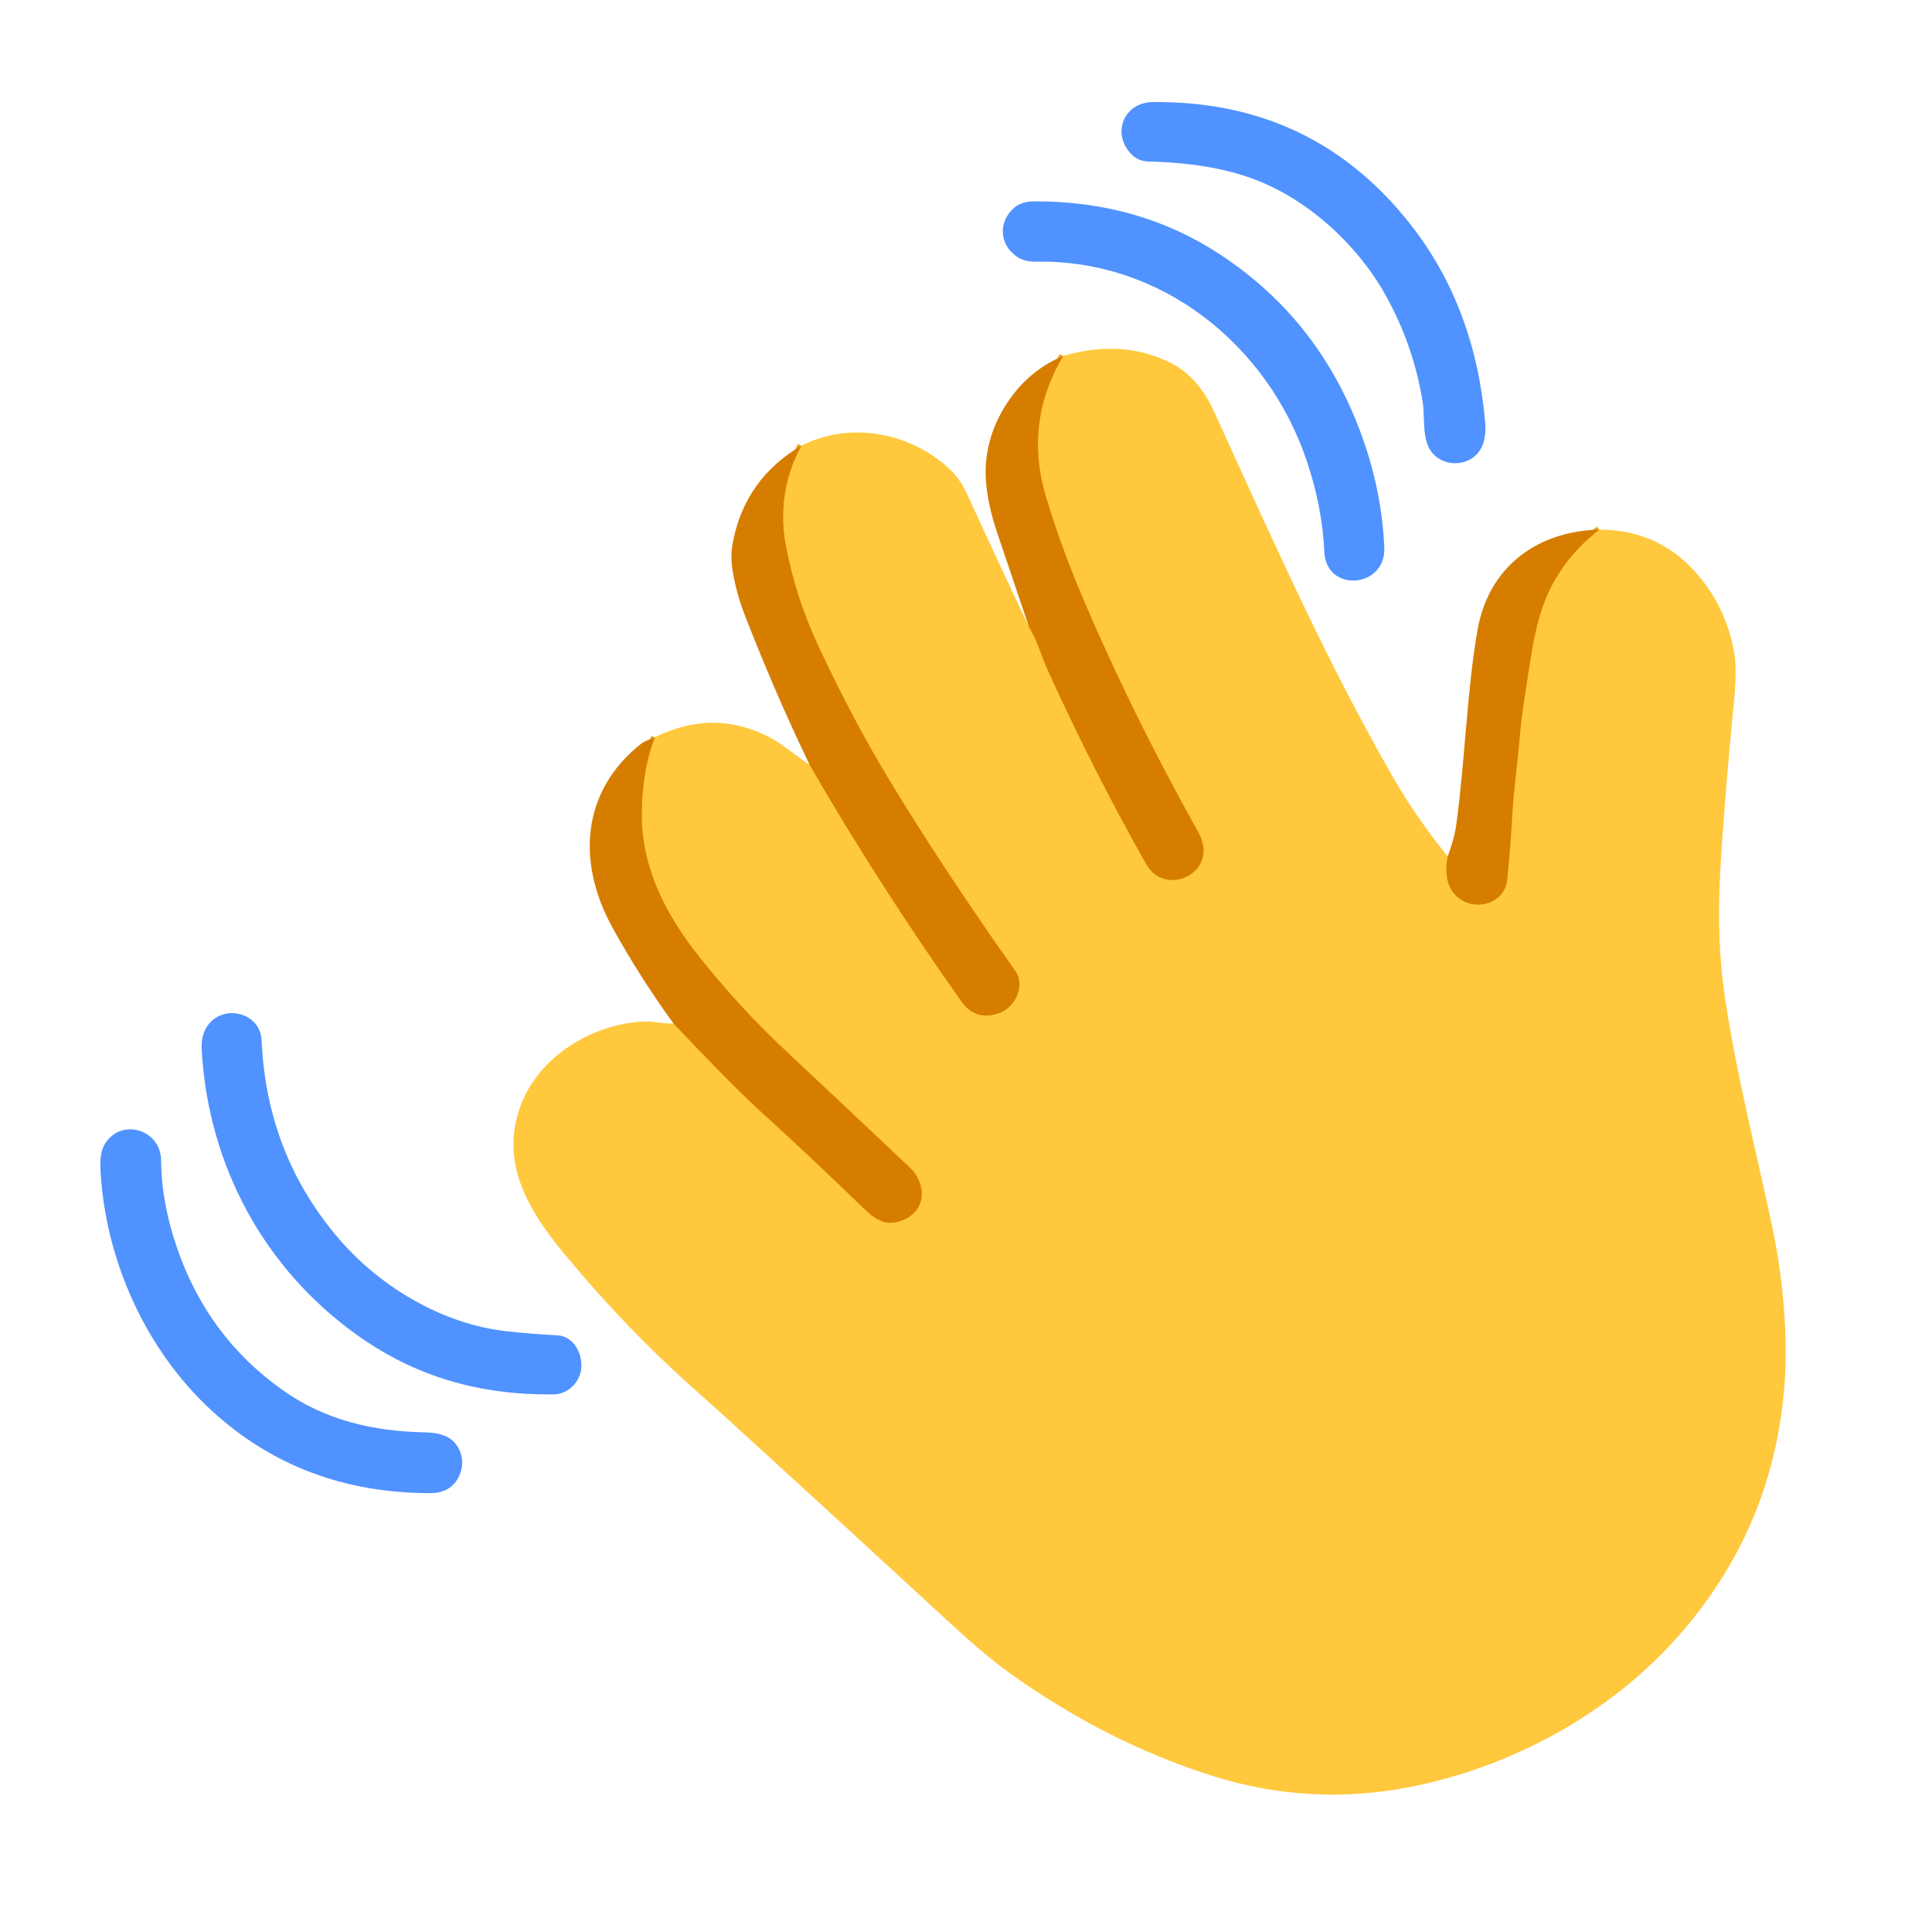<?xml version="1.0" encoding="UTF-8" standalone="no"?>
<!DOCTYPE svg PUBLIC "-//W3C//DTD SVG 1.1//EN" "http://www.w3.org/Graphics/SVG/1.1/DTD/svg11.dtd">
<svg xmlns="http://www.w3.org/2000/svg" version="1.1" viewBox="0.00 0.00 512.00 512.00">
<g stroke-width="2.00" fill="none" stroke-linecap="butt">
<path stroke="#eba31f" vector-effect="non-scaling-stroke" d="
  M 383.65 226.97
  Q 382.32 234.33 386.32 237.77
  C 390.84 241.66 398.72 239.51 399.39 233.24
  Q 400.25 225.09 400.68 217.14
  C 401.08 209.59 402.17 202.28 402.80 194.51
  Q 403.14 190.24 405.03 178.31
  C 405.94 172.53 406.75 166.96 408.61 161.38
  Q 412.73 149.03 423.80 140.35"
/>
<path stroke="#eba31f" vector-effect="non-scaling-stroke" d="
  M 178.49 271.24
  Q 194.28 287.87 200.87 293.88
  Q 216.21 307.86 228.83 320.16
  C 232.09 323.34 235.00 325.23 239.55 323.22
  C 245.74 320.48 245.43 313.51 241.04 309.36
  Q 224.98 294.19 207.83 278.10
  Q 196.05 267.05 185.58 253.93
  C 176.33 242.34 169.62 229.53 170.09 214.25
  Q 170.43 203.16 173.54 195.40"
/>
<path stroke="#eba31f" vector-effect="non-scaling-stroke" d="
  M 214.55 202.68
  Q 233.22 234.92 254.80 265.39
  Q 258.49 270.60 264.63 268.53
  C 268.87 267.11 271.92 261.39 268.99 257.23
  Q 249.93 230.20 236.09 207.41
  Q 225.91 190.65 216.87 171.20
  C 212.86 162.60 210.12 154.23 208.32 144.99
  Q 205.56 130.80 212.33 118.13"
/>
<path stroke="#eba31f" vector-effect="non-scaling-stroke" d="
  M 272.66 166.06
  Q 274.16 168.61 275.24 171.47
  Q 276.98 176.07 277.42 177.03
  Q 289.80 204.37 303.83 229.09
  C 308.93 238.06 323.44 231.10 317.58 220.62
  Q 299.38 188.07 286.10 156.45
  Q 281.05 144.42 277.22 131.75
  Q 271.26 112.05 281.73 94.33"
/>
</g>
<path fill="#5092ff" d="
  M 331.95 47.34
  Q 320.62 43.18 304.35 42.80
  Q 301.67 42.74 299.83 40.87
  C 294.49 35.42 297.81 27.13 305.48 27.05
  Q 348.33 26.61 374.18 59.97
  Q 390.97 81.63 393.59 111.97
  Q 393.87 115.16 393.01 117.68
  C 391.56 121.91 386.71 123.85 382.54 122.15
  C 376.03 119.49 377.89 111.69 377.00 106.32
  Q 374.51 91.26 367.10 78.05
  C 359.64 64.77 346.51 52.68 331.95 47.34
  Z"
/>
<path fill="#5092ff" d="
  M 361.15 116.20
  Q 366.25 130.64 366.85 145.13
  C 367.30 155.93 351.44 157.18 350.96 146.24
  Q 350.44 134.48 346.36 122.29
  C 335.96 91.26 307.75 68.80 274.80 69.35
  Q 271.52 69.41 269.52 68.05
  C 264.67 64.74 264.50 58.50 268.99 54.88
  Q 270.85 53.37 274.18 53.36
  Q 301.63 53.29 323.05 67.25
  Q 350.07 84.86 361.15 116.20
  Z"
/>
<path fill="#ffc83d" d="
  M 383.65 226.97
  Q 382.32 234.33 386.32 237.77
  C 390.84 241.66 398.72 239.51 399.39 233.24
  Q 400.25 225.09 400.68 217.14
  C 401.08 209.59 402.17 202.28 402.80 194.51
  Q 403.14 190.24 405.03 178.31
  C 405.94 172.53 406.75 166.96 408.61 161.38
  Q 412.73 149.03 423.80 140.35
  Q 440.43 140.33 450.94 153.54
  Q 457.34 161.59 459.44 172.17
  Q 460.39 176.94 459.57 185.30
  Q 456.99 211.57 455.88 230.95
  Q 454.85 248.84 457.09 264.04
  C 460.17 284.95 465.33 304.68 469.61 324.84
  C 472.17 336.93 473.72 351.59 473.08 364.05
  Q 470.97 404.72 443.69 434.79
  C 425.70 454.62 400.45 468.12 374.57 473.39
  Q 347.23 478.96 320.75 470.46
  Q 292.66 461.44 267.35 443.22
  Q 261.05 438.68 252.42 430.72
  Q 223.26 403.82 194.85 377.90
  Q 189.76 373.25 184.85 368.90
  Q 166.08 352.29 149.47 332.20
  C 140.44 321.27 133.07 309.31 137.31 294.95
  C 141.45 280.91 155.97 271.56 170.17 270.74
  Q 172.14 270.63 174.30 270.95
  Q 176.41 271.27 178.49 271.24
  Q 194.28 287.87 200.87 293.88
  Q 216.21 307.86 228.83 320.16
  C 232.09 323.34 235.00 325.23 239.55 323.22
  C 245.74 320.48 245.43 313.51 241.04 309.36
  Q 224.98 294.19 207.83 278.10
  Q 196.05 267.05 185.58 253.93
  C 176.33 242.34 169.62 229.53 170.09 214.25
  Q 170.43 203.16 173.54 195.40
  Q 189.35 187.50 204.64 195.76
  Q 206.43 196.73 209.62 199.17
  Q 212.01 200.99 214.55 202.68
  Q 233.22 234.92 254.80 265.39
  Q 258.49 270.60 264.63 268.53
  C 268.87 267.11 271.92 261.39 268.99 257.23
  Q 249.93 230.20 236.09 207.41
  Q 225.91 190.65 216.87 171.20
  C 212.86 162.60 210.12 154.23 208.32 144.99
  Q 205.56 130.80 212.33 118.13
  C 225.24 111.58 240.96 114.54 251.41 124.07
  Q 254.37 126.77 256.25 130.87
  Q 264.30 148.45 272.66 166.06
  Q 274.16 168.61 275.24 171.47
  Q 276.98 176.07 277.42 177.03
  Q 289.80 204.37 303.83 229.09
  C 308.93 238.06 323.44 231.10 317.58 220.62
  Q 299.38 188.07 286.10 156.45
  Q 281.05 144.42 277.22 131.75
  Q 271.26 112.05 281.73 94.33
  Q 297.20 89.81 309.98 96.03
  Q 317.46 99.67 321.74 109.08
  C 339.70 148.53 352.15 176.27 369.29 206.20
  Q 375.04 216.23 383.65 226.97
  Z"
/>
<path fill="#d67d00" d="
  M 281.73 94.33
  Q 271.26 112.05 277.22 131.75
  Q 281.05 144.42 286.10 156.45
  Q 299.38 188.07 317.58 220.62
  C 323.44 231.10 308.93 238.06 303.83 229.09
  Q 289.80 204.37 277.42 177.03
  Q 276.98 176.07 275.24 171.47
  Q 274.16 168.61 272.66 166.06
  Q 268.44 153.54 264.26 141.19
  Q 261.63 133.43 261.25 126.85
  C 260.91 120.94 262.33 114.87 265.27 109.51
  Q 271.14 98.80 281.73 94.33
  Z"
/>
<path fill="#d67d00" d="
  M 212.33 118.13
  Q 205.56 130.80 208.32 144.99
  C 210.12 154.23 212.86 162.60 216.87 171.20
  Q 225.91 190.65 236.09 207.41
  Q 249.93 230.20 268.99 257.23
  C 271.92 261.39 268.87 267.11 264.63 268.53
  Q 258.49 270.60 254.80 265.39
  Q 233.22 234.92 214.55 202.68
  Q 205.14 183.09 197.31 162.83
  Q 195.09 157.10 194.11 151.00
  Q 193.51 147.29 194.24 143.58
  Q 197.49 126.88 212.33 118.13
  Z"
/>
<path fill="#d67d00" d="
  M 423.80 140.35
  Q 412.73 149.03 408.61 161.38
  C 406.75 166.96 405.94 172.53 405.03 178.31
  Q 403.14 190.24 402.80 194.51
  C 402.17 202.28 401.08 209.59 400.68 217.14
  Q 400.25 225.09 399.39 233.24
  C 398.72 239.51 390.84 241.66 386.32 237.77
  Q 382.32 234.33 383.65 226.97
  Q 385.45 222.09 385.94 218.49
  C 388.24 201.61 388.77 182.90 391.54 167.02
  C 394.45 150.37 407.12 140.80 423.80 140.35
  Z"
/>
<path fill="#d67d00" d="
  M 173.54 195.40
  Q 170.43 203.16 170.09 214.25
  C 169.62 229.53 176.33 242.34 185.58 253.93
  Q 196.05 267.05 207.83 278.10
  Q 224.98 294.19 241.04 309.36
  C 245.43 313.51 245.74 320.48 239.55 323.22
  C 235.00 325.23 232.09 323.34 228.83 320.16
  Q 216.21 307.86 200.87 293.88
  Q 194.28 287.87 178.49 271.24
  Q 169.56 258.97 162.26 245.72
  C 152.84 228.60 153.96 209.63 170.01 197.02
  Q 170.84 196.38 173.54 195.40
  Z"
/>
<path fill="#5092ff" d="
  M 90.23 328.78
  C 101.15 341.30 117.47 350.91 134.12 352.78
  Q 140.69 353.52 147.63 353.87
  C 152.40 354.11 154.76 359.44 153.90 363.49
  C 153.19 366.83 150.15 369.51 146.67 369.54
  C 127.06 369.73 110.06 364.84 94.60 353.78
  C 70.04 336.21 55.20 308.99 53.45 278.21
  Q 53.24 274.48 54.88 272.01
  C 58.96 265.86 68.99 268.21 69.33 275.70
  Q 70.68 306.34 90.23 328.78
  Z"
/>
<path fill="#5092ff" d="
  M 46.92 330.72
  Q 55.09 354.50 75.21 368.61
  C 86.29 376.37 98.91 379.33 112.73 379.60
  Q 116.68 379.68 118.91 381.02
  C 121.99 382.88 123.20 386.89 122.07 390.16
  Q 120.16 395.70 113.93 395.70
  Q 79.73 395.66 55.91 373.66
  C 38.42 357.51 27.81 333.55 26.62 309.91
  Q 26.40 305.50 27.74 303.25
  C 32.01 296.11 42.66 299.25 42.70 307.60
  Q 42.77 318.64 46.92 330.72
  Z"
/>
</svg>
